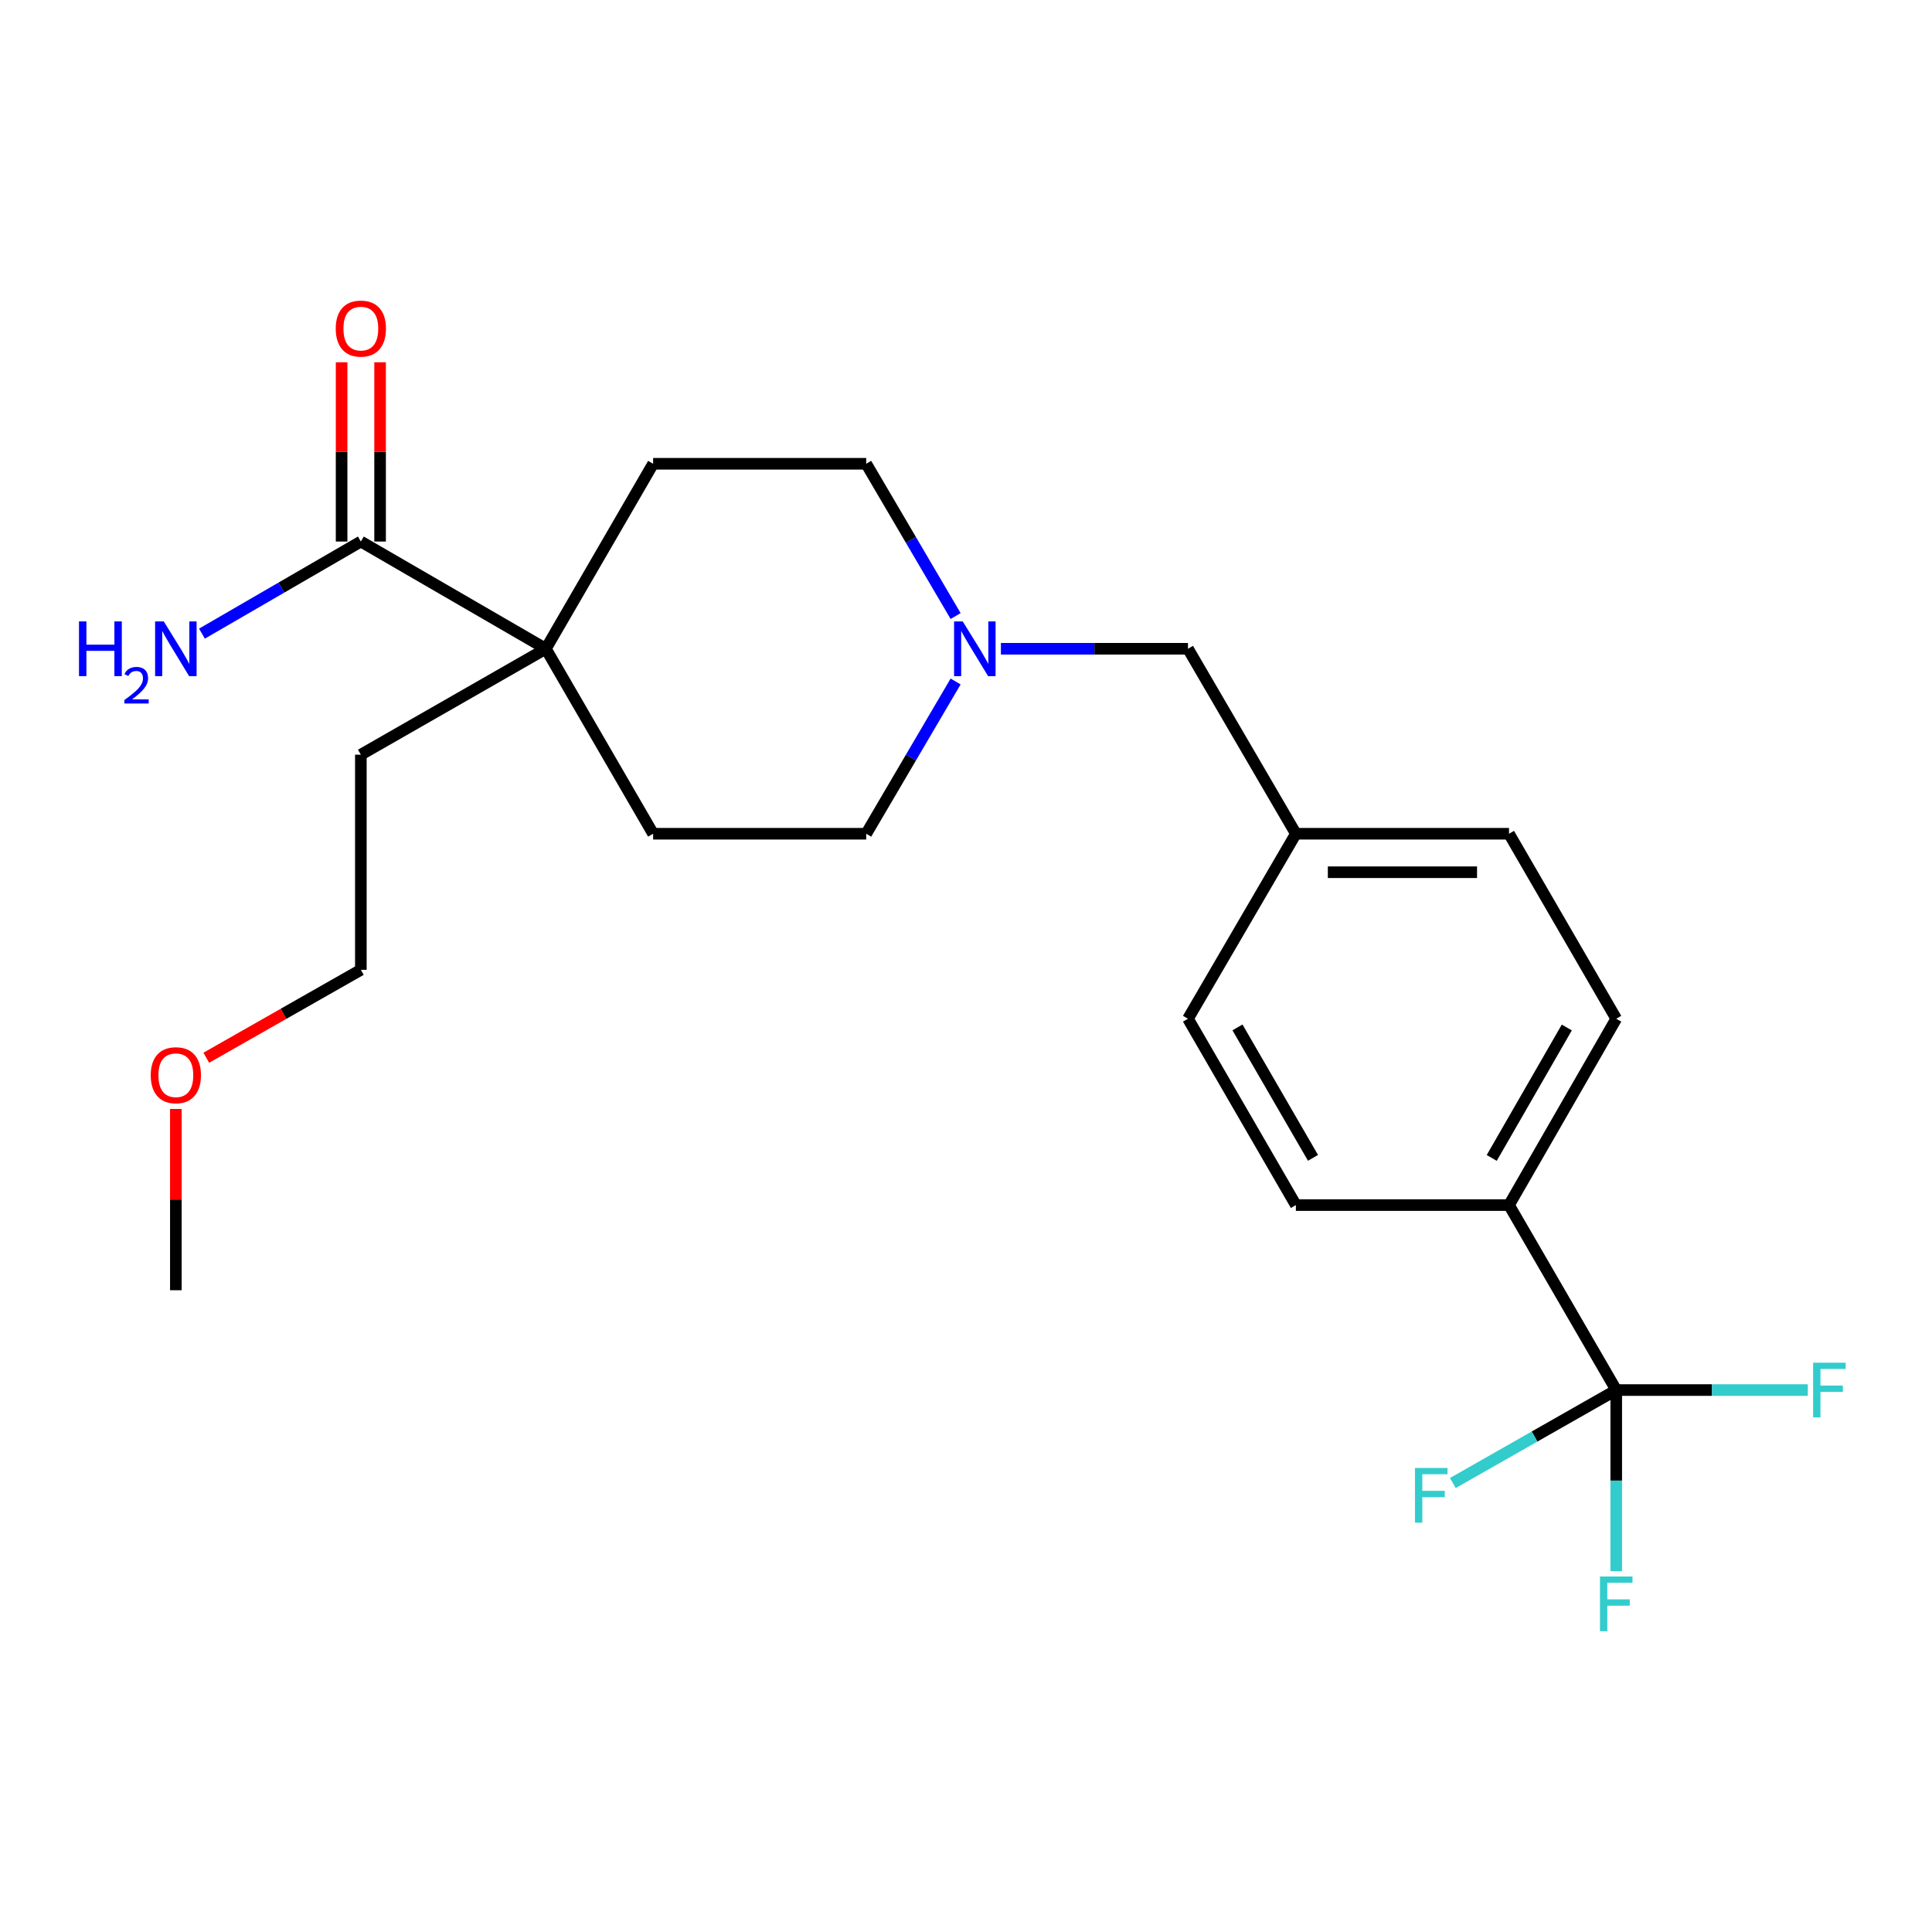 <?xml version='1.0' encoding='iso-8859-1'?>
<svg version='1.1' baseProfile='full'
              xmlns='http://www.w3.org/2000/svg'
                      xmlns:rdkit='http://www.rdkit.org/xml'
                      xmlns:xlink='http://www.w3.org/1999/xlink'
                  xml:space='preserve'
width='1000px' height='1000px' viewBox='0 0 1000 1000'>
<!-- END OF HEADER -->
<rect style='opacity:1.0;fill:#FFFFFF;stroke:none' width='1000' height='1000' x='0' y='0'> </rect>
<path class='bond-3' d='M 836.563,719.491 L 781.061,623.749' style='fill:none;fill-rule:evenodd;stroke:#000000;stroke-width:6px;stroke-linecap:butt;stroke-linejoin:miter;stroke-opacity:1' />
<path class='bond-7' d='M 836.563,719.491 L 794.274,743.554' style='fill:none;fill-rule:evenodd;stroke:#000000;stroke-width:6px;stroke-linecap:butt;stroke-linejoin:miter;stroke-opacity:1' />
<path class='bond-7' d='M 794.274,743.554 L 751.984,767.617' style='fill:none;fill-rule:evenodd;stroke:#33CCCC;stroke-width:6px;stroke-linecap:butt;stroke-linejoin:miter;stroke-opacity:1' />
<path class='bond-8' d='M 836.563,719.491 L 886.139,719.491' style='fill:none;fill-rule:evenodd;stroke:#000000;stroke-width:6px;stroke-linecap:butt;stroke-linejoin:miter;stroke-opacity:1' />
<path class='bond-8' d='M 886.139,719.491 L 935.714,719.491' style='fill:none;fill-rule:evenodd;stroke:#33CCCC;stroke-width:6px;stroke-linecap:butt;stroke-linejoin:miter;stroke-opacity:1' />
<path class='bond-9' d='M 836.563,719.491 L 836.563,766.358' style='fill:none;fill-rule:evenodd;stroke:#000000;stroke-width:6px;stroke-linecap:butt;stroke-linejoin:miter;stroke-opacity:1' />
<path class='bond-9' d='M 836.563,766.358 L 836.563,813.226' style='fill:none;fill-rule:evenodd;stroke:#33CCCC;stroke-width:6px;stroke-linecap:butt;stroke-linejoin:miter;stroke-opacity:1' />
<path class='bond-0' d='M 186.775,280.3 L 282.528,335.802' style='fill:none;fill-rule:evenodd;stroke:#000000;stroke-width:6px;stroke-linecap:butt;stroke-linejoin:miter;stroke-opacity:1' />
<path class='bond-4' d='M 196.735,280.3 L 196.735,233.906' style='fill:none;fill-rule:evenodd;stroke:#000000;stroke-width:6px;stroke-linecap:butt;stroke-linejoin:miter;stroke-opacity:1' />
<path class='bond-4' d='M 196.735,233.906 L 196.735,187.511' style='fill:none;fill-rule:evenodd;stroke:#FF0000;stroke-width:6px;stroke-linecap:butt;stroke-linejoin:miter;stroke-opacity:1' />
<path class='bond-4' d='M 176.814,280.3 L 176.814,233.906' style='fill:none;fill-rule:evenodd;stroke:#000000;stroke-width:6px;stroke-linecap:butt;stroke-linejoin:miter;stroke-opacity:1' />
<path class='bond-4' d='M 176.814,233.906 L 176.814,187.511' style='fill:none;fill-rule:evenodd;stroke:#FF0000;stroke-width:6px;stroke-linecap:butt;stroke-linejoin:miter;stroke-opacity:1' />
<path class='bond-15' d='M 186.775,280.3 L 145.651,304.137' style='fill:none;fill-rule:evenodd;stroke:#000000;stroke-width:6px;stroke-linecap:butt;stroke-linejoin:miter;stroke-opacity:1' />
<path class='bond-15' d='M 145.651,304.137 L 104.528,327.973' style='fill:none;fill-rule:evenodd;stroke:#0000FF;stroke-width:6px;stroke-linecap:butt;stroke-linejoin:miter;stroke-opacity:1' />
<path class='bond-1' d='M 282.528,335.802 L 338.052,431.545' style='fill:none;fill-rule:evenodd;stroke:#000000;stroke-width:6px;stroke-linecap:butt;stroke-linejoin:miter;stroke-opacity:1' />
<path class='bond-19' d='M 282.528,335.802 L 186.775,390.629' style='fill:none;fill-rule:evenodd;stroke:#000000;stroke-width:6px;stroke-linecap:butt;stroke-linejoin:miter;stroke-opacity:1' />
<path class='bond-24' d='M 282.528,335.802 L 338.052,240.049' style='fill:none;fill-rule:evenodd;stroke:#000000;stroke-width:6px;stroke-linecap:butt;stroke-linejoin:miter;stroke-opacity:1' />
<path class='bond-2' d='M 518.068,335.802 L 566.483,335.802' style='fill:none;fill-rule:evenodd;stroke:#0000FF;stroke-width:6px;stroke-linecap:butt;stroke-linejoin:miter;stroke-opacity:1' />
<path class='bond-2' d='M 566.483,335.802 L 614.898,335.802' style='fill:none;fill-rule:evenodd;stroke:#000000;stroke-width:6px;stroke-linecap:butt;stroke-linejoin:miter;stroke-opacity:1' />
<path class='bond-13' d='M 494.626,318.866 L 471.487,279.457' style='fill:none;fill-rule:evenodd;stroke:#0000FF;stroke-width:6px;stroke-linecap:butt;stroke-linejoin:miter;stroke-opacity:1' />
<path class='bond-13' d='M 471.487,279.457 L 448.348,240.049' style='fill:none;fill-rule:evenodd;stroke:#000000;stroke-width:6px;stroke-linecap:butt;stroke-linejoin:miter;stroke-opacity:1' />
<path class='bond-14' d='M 494.624,352.738 L 471.486,392.141' style='fill:none;fill-rule:evenodd;stroke:#0000FF;stroke-width:6px;stroke-linecap:butt;stroke-linejoin:miter;stroke-opacity:1' />
<path class='bond-14' d='M 471.486,392.141 L 448.348,431.545' style='fill:none;fill-rule:evenodd;stroke:#000000;stroke-width:6px;stroke-linecap:butt;stroke-linejoin:miter;stroke-opacity:1' />
<path class='bond-11' d='M 781.061,623.749 L 836.563,527.298' style='fill:none;fill-rule:evenodd;stroke:#000000;stroke-width:6px;stroke-linecap:butt;stroke-linejoin:miter;stroke-opacity:1' />
<path class='bond-11' d='M 772.12,599.345 L 810.972,531.83' style='fill:none;fill-rule:evenodd;stroke:#000000;stroke-width:6px;stroke-linecap:butt;stroke-linejoin:miter;stroke-opacity:1' />
<path class='bond-12' d='M 781.061,623.749 L 670.743,623.749' style='fill:none;fill-rule:evenodd;stroke:#000000;stroke-width:6px;stroke-linecap:butt;stroke-linejoin:miter;stroke-opacity:1' />
<path class='bond-5' d='M 338.052,431.545 L 448.348,431.545' style='fill:none;fill-rule:evenodd;stroke:#000000;stroke-width:6px;stroke-linecap:butt;stroke-linejoin:miter;stroke-opacity:1' />
<path class='bond-6' d='M 338.052,240.049 L 448.348,240.049' style='fill:none;fill-rule:evenodd;stroke:#000000;stroke-width:6px;stroke-linecap:butt;stroke-linejoin:miter;stroke-opacity:1' />
<path class='bond-10' d='M 614.898,335.802 L 670.743,431.545' style='fill:none;fill-rule:evenodd;stroke:#000000;stroke-width:6px;stroke-linecap:butt;stroke-linejoin:miter;stroke-opacity:1' />
<path class='bond-17' d='M 836.563,527.298 L 781.061,431.545' style='fill:none;fill-rule:evenodd;stroke:#000000;stroke-width:6px;stroke-linecap:butt;stroke-linejoin:miter;stroke-opacity:1' />
<path class='bond-18' d='M 670.743,623.749 L 614.898,527.298' style='fill:none;fill-rule:evenodd;stroke:#000000;stroke-width:6px;stroke-linecap:butt;stroke-linejoin:miter;stroke-opacity:1' />
<path class='bond-18' d='M 679.606,599.299 L 640.515,531.784' style='fill:none;fill-rule:evenodd;stroke:#000000;stroke-width:6px;stroke-linecap:butt;stroke-linejoin:miter;stroke-opacity:1' />
<path class='bond-16' d='M 670.743,431.545 L 614.898,527.298' style='fill:none;fill-rule:evenodd;stroke:#000000;stroke-width:6px;stroke-linecap:butt;stroke-linejoin:miter;stroke-opacity:1' />
<path class='bond-23' d='M 670.743,431.545 L 781.061,431.545' style='fill:none;fill-rule:evenodd;stroke:#000000;stroke-width:6px;stroke-linecap:butt;stroke-linejoin:miter;stroke-opacity:1' />
<path class='bond-23' d='M 687.291,451.466 L 764.514,451.466' style='fill:none;fill-rule:evenodd;stroke:#000000;stroke-width:6px;stroke-linecap:butt;stroke-linejoin:miter;stroke-opacity:1' />
<path class='bond-21' d='M 186.775,390.629 L 186.775,501.976' style='fill:none;fill-rule:evenodd;stroke:#000000;stroke-width:6px;stroke-linecap:butt;stroke-linejoin:miter;stroke-opacity:1' />
<path class='bond-20' d='M 106.775,547.487 L 146.775,524.732' style='fill:none;fill-rule:evenodd;stroke:#FF0000;stroke-width:6px;stroke-linecap:butt;stroke-linejoin:miter;stroke-opacity:1' />
<path class='bond-20' d='M 146.775,524.732 L 186.775,501.976' style='fill:none;fill-rule:evenodd;stroke:#000000;stroke-width:6px;stroke-linecap:butt;stroke-linejoin:miter;stroke-opacity:1' />
<path class='bond-22' d='M 91.021,573.993 L 91.021,620.906' style='fill:none;fill-rule:evenodd;stroke:#FF0000;stroke-width:6px;stroke-linecap:butt;stroke-linejoin:miter;stroke-opacity:1' />
<path class='bond-22' d='M 91.021,620.906 L 91.021,667.818' style='fill:none;fill-rule:evenodd;stroke:#000000;stroke-width:6px;stroke-linecap:butt;stroke-linejoin:miter;stroke-opacity:1' />
<path  class='atom-3' d='M 498.309 321.642
L 507.589 336.642
Q 508.509 338.122, 509.989 340.802
Q 511.469 343.482, 511.549 343.642
L 511.549 321.642
L 515.309 321.642
L 515.309 349.962
L 511.429 349.962
L 501.469 333.562
Q 500.309 331.642, 499.069 329.442
Q 497.869 327.242, 497.509 326.562
L 497.509 349.962
L 493.829 349.962
L 493.829 321.642
L 498.309 321.642
' fill='#0000FF'/>
<path  class='atom-5' d='M 173.775 170.073
Q 173.775 163.273, 177.135 159.473
Q 180.495 155.673, 186.775 155.673
Q 193.055 155.673, 196.415 159.473
Q 199.775 163.273, 199.775 170.073
Q 199.775 176.953, 196.375 180.873
Q 192.975 184.753, 186.775 184.753
Q 180.535 184.753, 177.135 180.873
Q 173.775 176.993, 173.775 170.073
M 186.775 181.553
Q 191.095 181.553, 193.415 178.673
Q 195.775 175.753, 195.775 170.073
Q 195.775 164.513, 193.415 161.713
Q 191.095 158.873, 186.775 158.873
Q 182.455 158.873, 180.095 161.673
Q 177.775 164.473, 177.775 170.073
Q 177.775 175.793, 180.095 178.673
Q 182.455 181.553, 186.775 181.553
' fill='#FF0000'/>
<path  class='atom-8' d='M 732.39 759.815
L 749.23 759.815
L 749.23 763.055
L 736.19 763.055
L 736.19 771.655
L 747.79 771.655
L 747.79 774.935
L 736.19 774.935
L 736.19 788.135
L 732.39 788.135
L 732.39 759.815
' fill='#33CCCC'/>
<path  class='atom-9' d='M 938.472 705.331
L 955.312 705.331
L 955.312 708.571
L 942.272 708.571
L 942.272 717.171
L 953.872 717.171
L 953.872 720.451
L 942.272 720.451
L 942.272 733.651
L 938.472 733.651
L 938.472 705.331
' fill='#33CCCC'/>
<path  class='atom-10' d='M 828.143 815.992
L 844.983 815.992
L 844.983 819.232
L 831.943 819.232
L 831.943 827.832
L 843.543 827.832
L 843.543 831.112
L 831.943 831.112
L 831.943 844.312
L 828.143 844.312
L 828.143 815.992
' fill='#33CCCC'/>
<path  class='atom-16' d='M 40.888 321.642
L 44.728 321.642
L 44.728 333.682
L 59.208 333.682
L 59.208 321.642
L 63.048 321.642
L 63.048 349.962
L 59.208 349.962
L 59.208 336.882
L 44.728 336.882
L 44.728 349.962
L 40.888 349.962
L 40.888 321.642
' fill='#0000FF'/>
<path  class='atom-16' d='M 64.421 348.969
Q 65.108 347.2, 66.744 346.223
Q 68.381 345.22, 70.652 345.22
Q 73.476 345.22, 75.06 346.751
Q 76.644 348.282, 76.644 351.001
Q 76.644 353.773, 74.585 356.361
Q 72.552 358.948, 68.328 362.01
L 76.961 362.01
L 76.961 364.122
L 64.368 364.122
L 64.368 362.353
Q 67.853 359.872, 69.912 358.024
Q 71.998 356.176, 73.001 354.513
Q 74.004 352.849, 74.004 351.133
Q 74.004 349.338, 73.107 348.335
Q 72.209 347.332, 70.652 347.332
Q 69.147 347.332, 68.144 347.939
Q 67.14 348.546, 66.428 349.893
L 64.421 348.969
' fill='#0000FF'/>
<path  class='atom-16' d='M 84.761 321.642
L 94.041 336.642
Q 94.961 338.122, 96.441 340.802
Q 97.921 343.482, 98.001 343.642
L 98.001 321.642
L 101.761 321.642
L 101.761 349.962
L 97.881 349.962
L 87.921 333.562
Q 86.761 331.642, 85.521 329.442
Q 84.321 327.242, 83.961 326.562
L 83.961 349.962
L 80.281 349.962
L 80.281 321.642
L 84.761 321.642
' fill='#0000FF'/>
<path  class='atom-21' d='M 78.021 556.529
Q 78.021 549.729, 81.381 545.929
Q 84.741 542.129, 91.021 542.129
Q 97.301 542.129, 100.661 545.929
Q 104.021 549.729, 104.021 556.529
Q 104.021 563.409, 100.621 567.329
Q 97.221 571.209, 91.021 571.209
Q 84.781 571.209, 81.381 567.329
Q 78.021 563.449, 78.021 556.529
M 91.021 568.009
Q 95.341 568.009, 97.661 565.129
Q 100.021 562.209, 100.021 556.529
Q 100.021 550.969, 97.661 548.169
Q 95.341 545.329, 91.021 545.329
Q 86.701 545.329, 84.341 548.129
Q 82.021 550.929, 82.021 556.529
Q 82.021 562.249, 84.341 565.129
Q 86.701 568.009, 91.021 568.009
' fill='#FF0000'/>
</svg>

